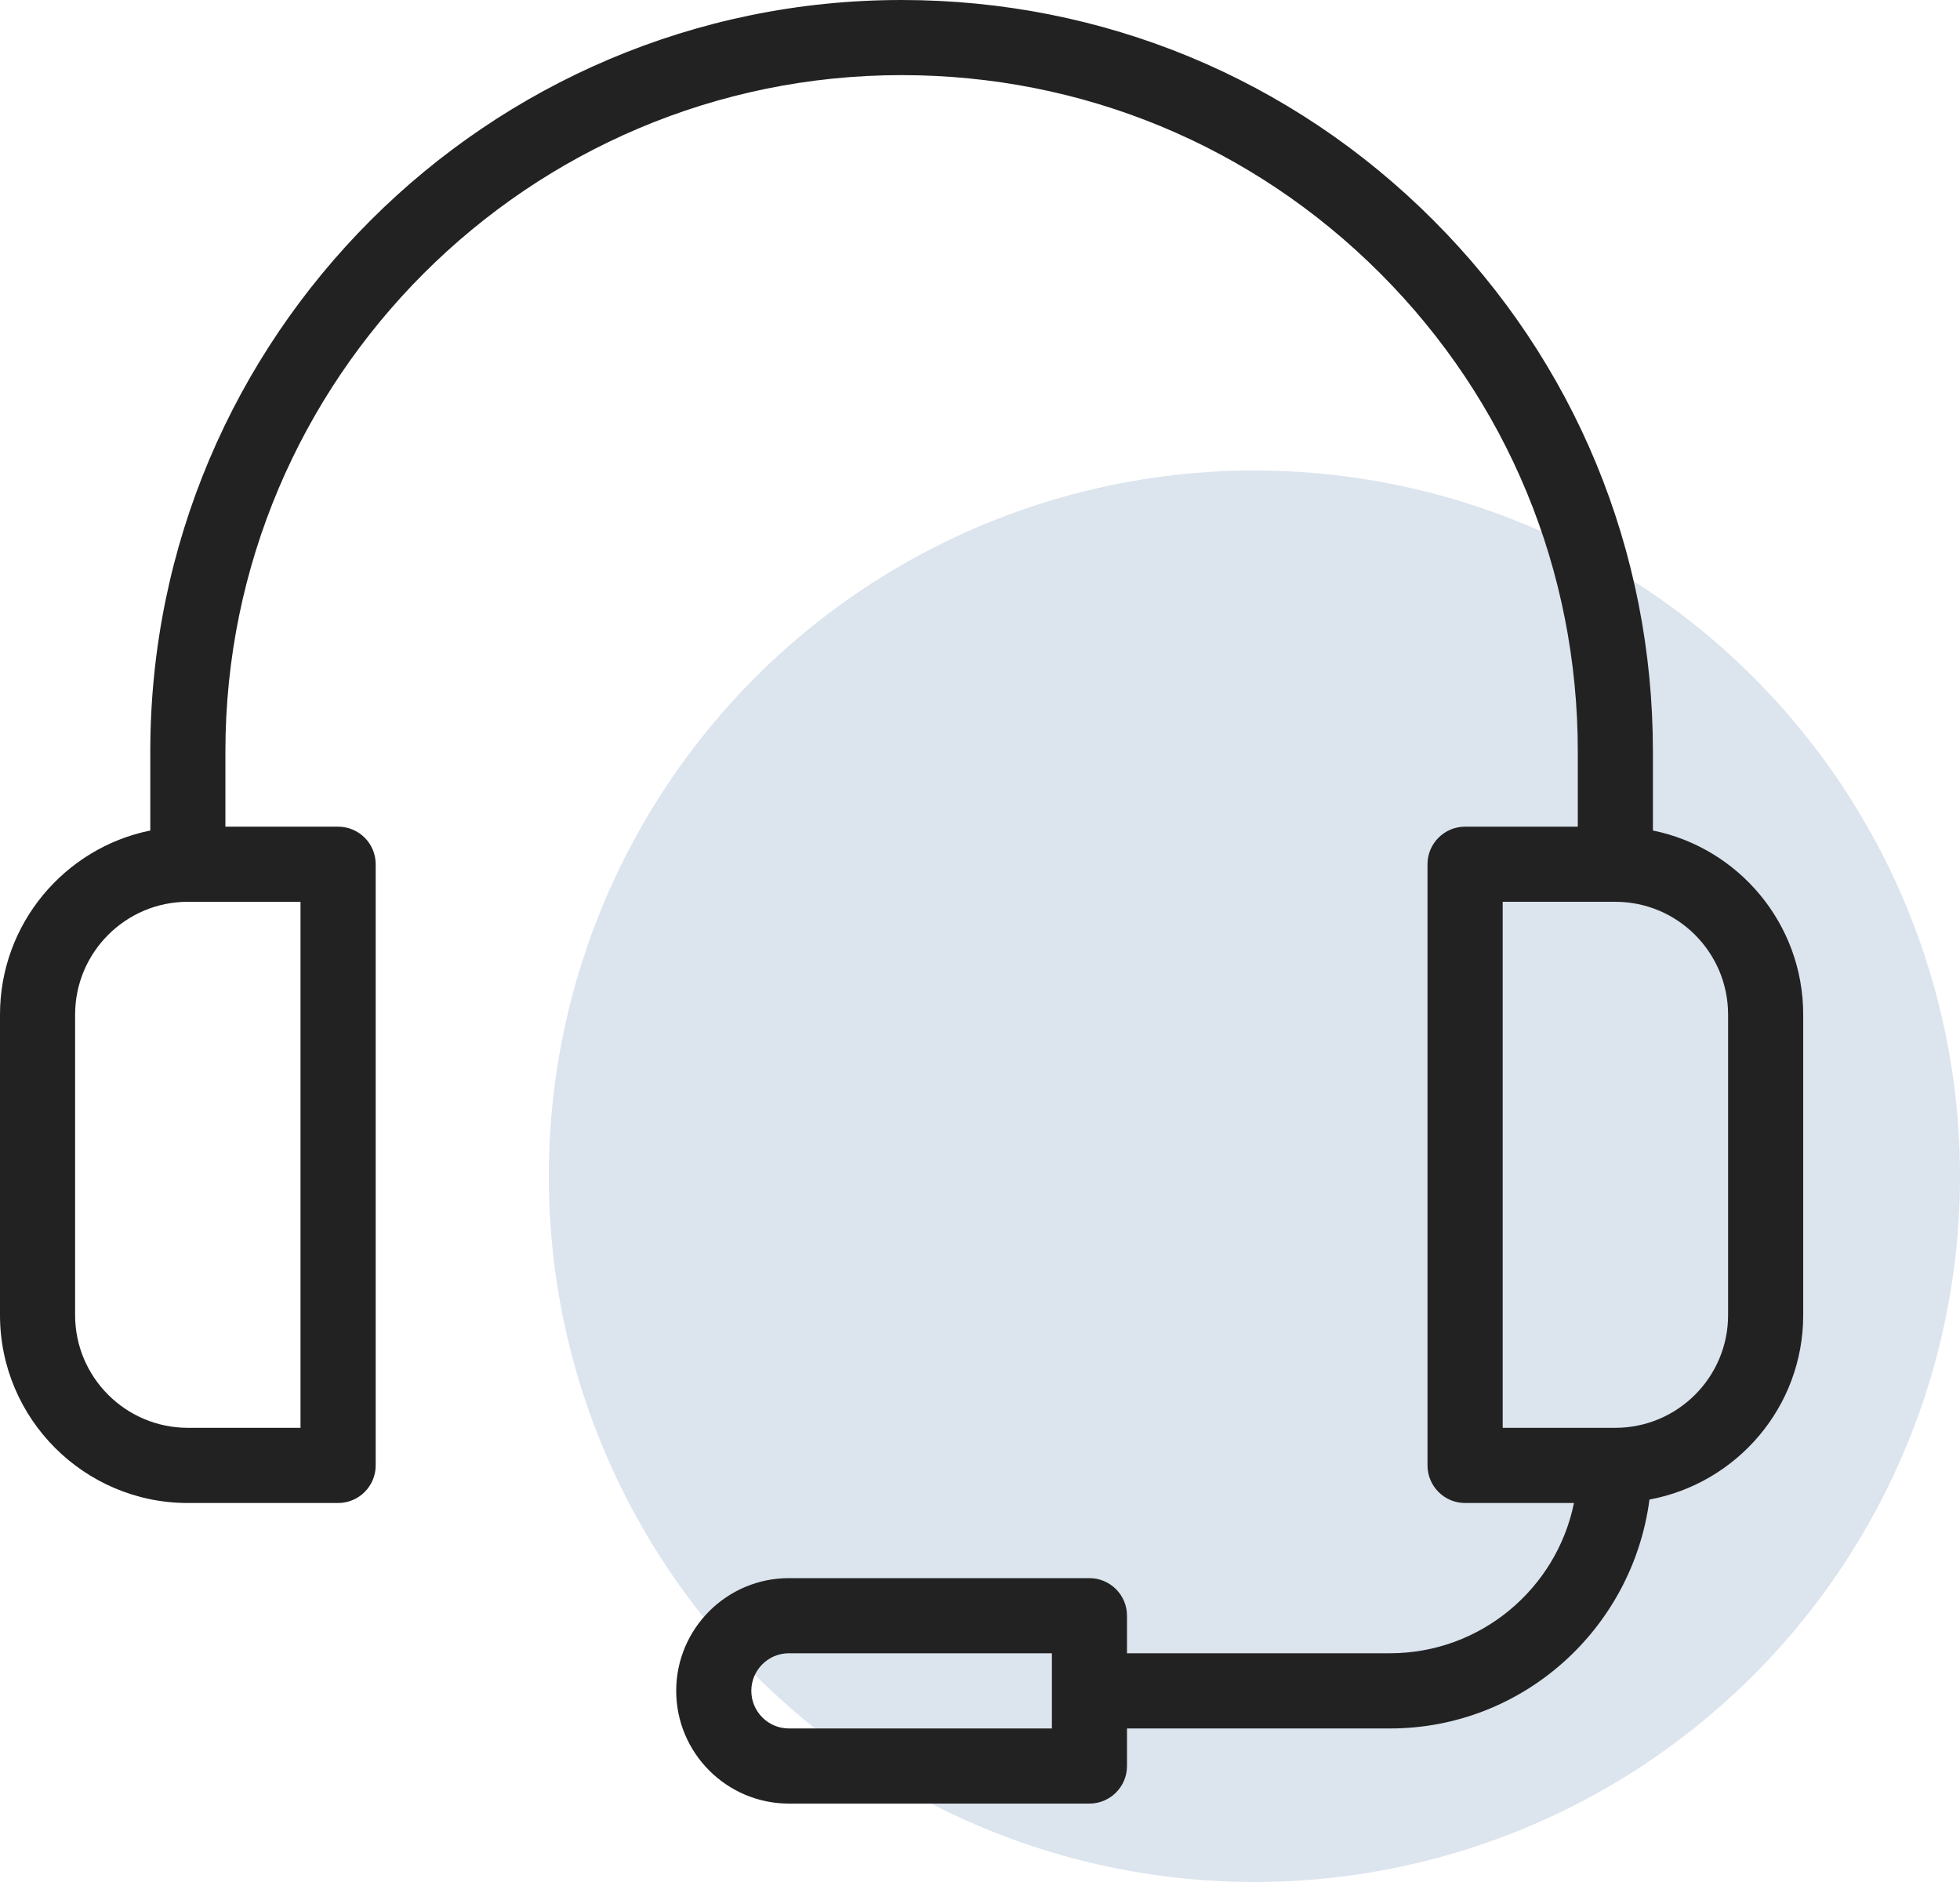 <?xml version="1.0" encoding="UTF-8"?> <svg xmlns="http://www.w3.org/2000/svg" width="25" height="24" viewBox="0 0 25 24" fill="none"> <circle cx="16" cy="15" r="9" fill="#235691" fill-opacity="0.16"></circle> <path fill-rule="evenodd" clip-rule="evenodd" d="M21.083 10.591V9.583C21.083 7.021 20.088 4.612 18.279 2.805C16.471 0.996 14.063 0 11.5 0C6.216 0 1.917 4.299 1.917 9.583V10.591C0.824 10.813 0 11.781 0 12.938V16.771C0 18.092 1.075 19.167 2.396 19.167H4.312C4.577 19.167 4.792 18.952 4.792 18.688V11.021C4.792 10.756 4.577 10.542 4.312 10.542H2.875V9.583C2.875 4.827 6.745 0.958 11.5 0.958C13.808 0.958 15.973 1.855 17.602 3.483C19.23 5.11 20.125 7.277 20.125 9.583V10.542H18.688C18.423 10.542 18.208 10.756 18.208 11.021V18.688C18.208 18.952 18.423 19.167 18.688 19.167H20.076C19.854 20.259 18.886 21.083 17.729 21.083H14.375V20.604C14.375 20.34 14.16 20.125 13.896 20.125H10.062C9.27 20.125 8.625 20.77 8.625 21.562C8.625 22.355 9.27 23 10.062 23H13.896C14.16 23 14.375 22.785 14.375 22.521V22.042H17.729C19.429 22.042 20.824 20.765 21.039 19.123C22.153 18.916 23 17.943 23 16.771V12.938C23 11.78 22.176 10.813 21.083 10.591ZM3.833 18.208H2.396C1.603 18.208 0.958 17.563 0.958 16.771V12.938C0.958 12.145 1.603 11.5 2.396 11.5H3.833V18.208ZM13.417 22.042H10.062C9.798 22.042 9.583 21.826 9.583 21.562C9.583 21.299 9.798 21.083 10.062 21.083H13.417V22.042ZM22.042 16.771C22.042 17.563 21.397 18.208 20.604 18.208H19.167V11.5H20.604C21.397 11.5 22.042 12.145 22.042 12.938V16.771Z" fill="#222222"></path> </svg> 